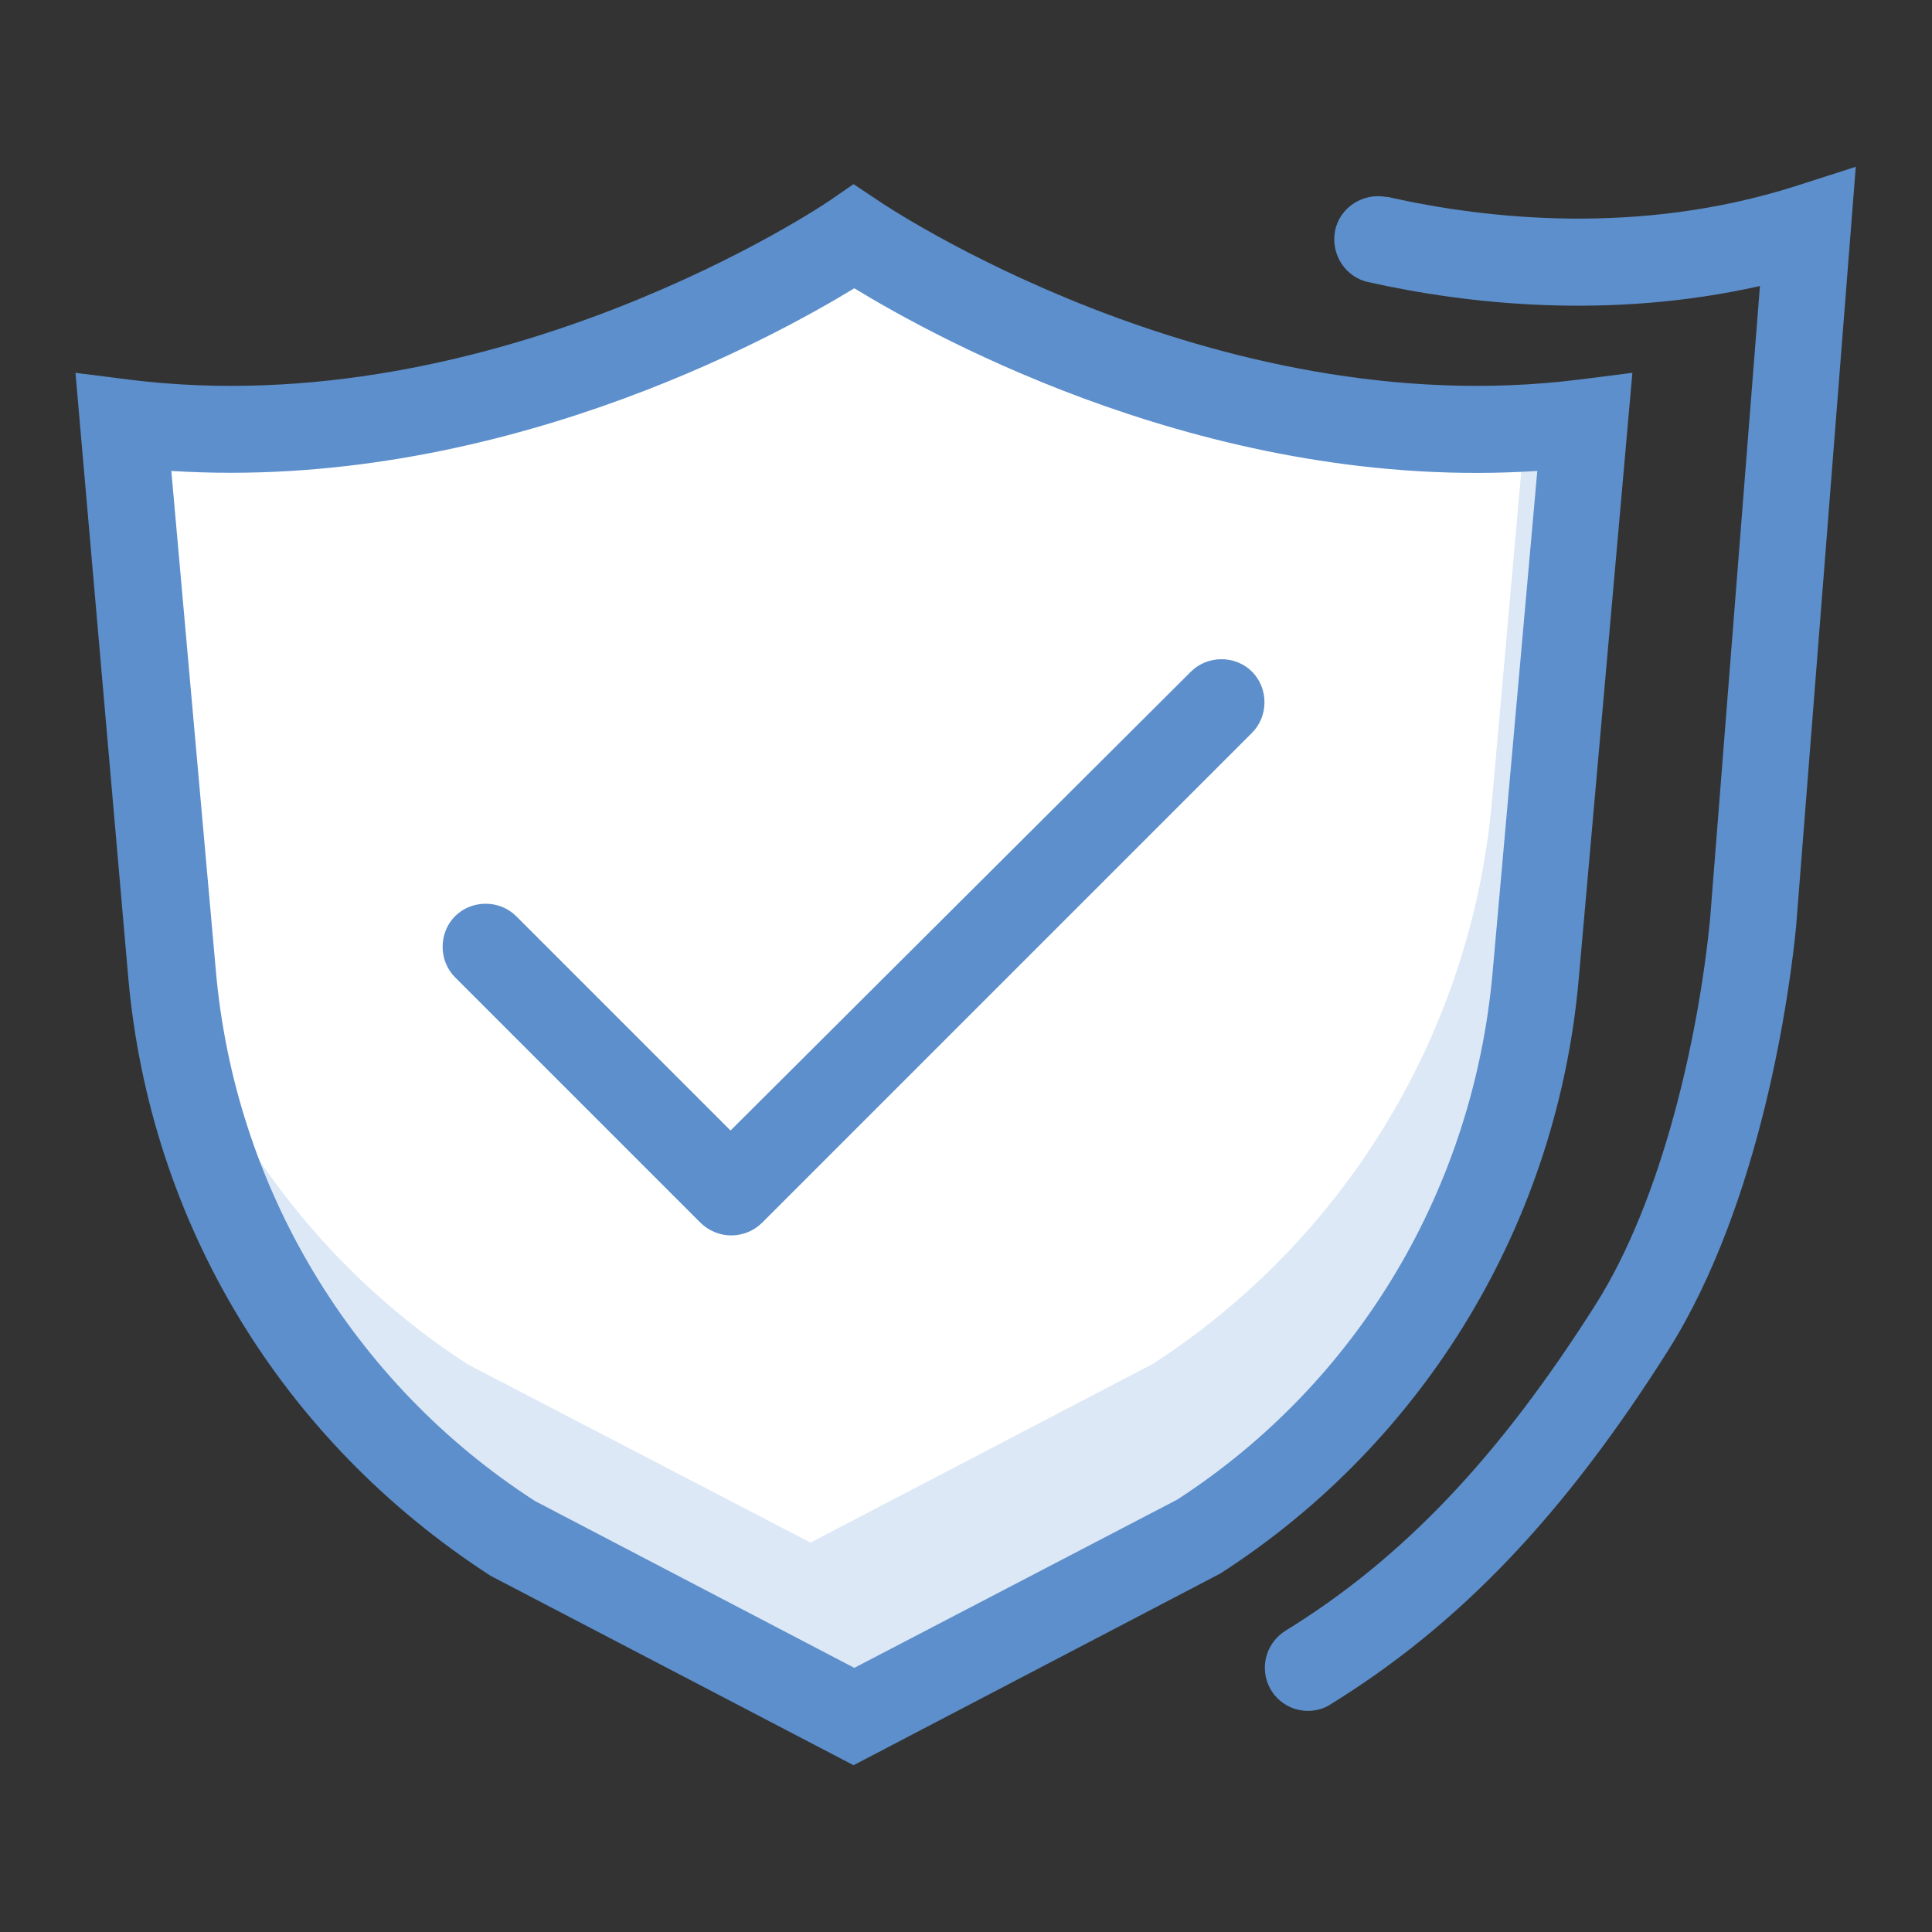 <?xml version="1.0" encoding="utf-8"?>
<!-- Svg Vector Icons : http://www.onlinewebfonts.com/icon -->
<!DOCTYPE svg PUBLIC "-//W3C//DTD SVG 1.1//EN" "http://www.w3.org/Graphics/SVG/1.1/DTD/svg11.dtd">
<svg version="1.1" xmlns="http://www.w3.org/2000/svg" xmlns:xlink="http://www.w3.org/1999/xlink" x="0px" y="0px" viewBox="0 0 256 256" enable-background="new 0 0 256 256" xml:space="preserve">
<rect x="0" y="0" width="256" height="256" fill="#333333" stroke="none"/>
<g> <path fill="#ffffff" d="M113.1,227.5l45.4-23.7c25.7-16.6,42.2-44.2,44.9-74.6l6.5-73.1c-51.6,6.4-96.8-24.7-96.8-24.7 S67.9,62.4,16.3,56l6.5,73.1c2.7,30.5,19.3,58,44.9,74.6L113.1,227.5z"/> <path fill="#dce8f6" d="M202.1,56.6l-4.4,49.5c-2.7,30.5-19.3,58-44.9,74.6l-45.4,23.7L62,180.8c-17.9-11.6-31.2-28.6-38.6-48.1 c3.6,29.1,19.8,55,44.4,71l45.4,23.7l45.4-23.7c25.7-16.6,42.2-44.2,44.9-74.6l6.5-73.1C207.3,56.3,204.7,56.5,202.1,56.6 L202.1,56.6z"/> <path fill="#5c8fcb" d="M113.1,233.9l-48.1-25.1c-27.8-18-45.1-46.8-48-79.2L10,49.4l7.1,0.9c48.7,6.1,92.4-23.4,92.8-23.7l3.2-2.2 l3.3,2.2c0.4,0.3,44.1,29.8,92.8,23.7l7.1-0.9l-7.1,80.2c-2.8,32.3-20.3,61.4-47.5,78.9L113.1,233.9z M22.7,62.4l5.9,66.2 c2.5,28.7,18.1,54.7,42.3,70.3l42.3,22.1l42.8-22.3c23.9-15.5,39.3-41.2,41.8-70.1l5.9-66.2c-42.7,2.8-79.5-17.5-90.5-24.2 C102.2,44.9,65.4,65.1,22.7,62.4z"/> <path fill="#5c8fcb" d="M96.9,163.7c-1.5,0-3-0.6-4.1-1.7l-32.5-32.5c-2.2-2.2-2.2-5.9,0-8.1c2.2-2.2,5.9-2.2,8.1,0l28.4,28.4 L157.8,89c2.2-2.2,5.9-2.2,8.1,0c2.2,2.2,2.2,5.9,0,8.1L101,162C99.9,163.1,98.4,163.7,96.9,163.7L96.9,163.7z M173.3,226.7 c-3.2,0-5.7-2.6-5.7-5.7c0-2,1-3.8,2.7-4.9c15.6-9.6,28.3-23,41.1-43.2c8.9-14,13.7-35.7,15.2-51.2l6.6-83.8 c-20,4.5-38.8,2.4-51.8-0.5c-3.1-0.6-5.1-3.7-4.5-6.8c0.6-3.1,3.7-5.1,6.8-4.5c0.1,0,0.1,0,0.2,0c13.3,3,33.4,5.1,53.9-1.4l8.1-2.6 l-7.9,100.6c-0.8,8.3-4.5,36.5-17,56.3c-13.8,21.8-27.6,36.3-44.8,46.9C175.4,226.4,174.4,226.7,173.3,226.7L173.3,226.7z"/></g>
</svg>
